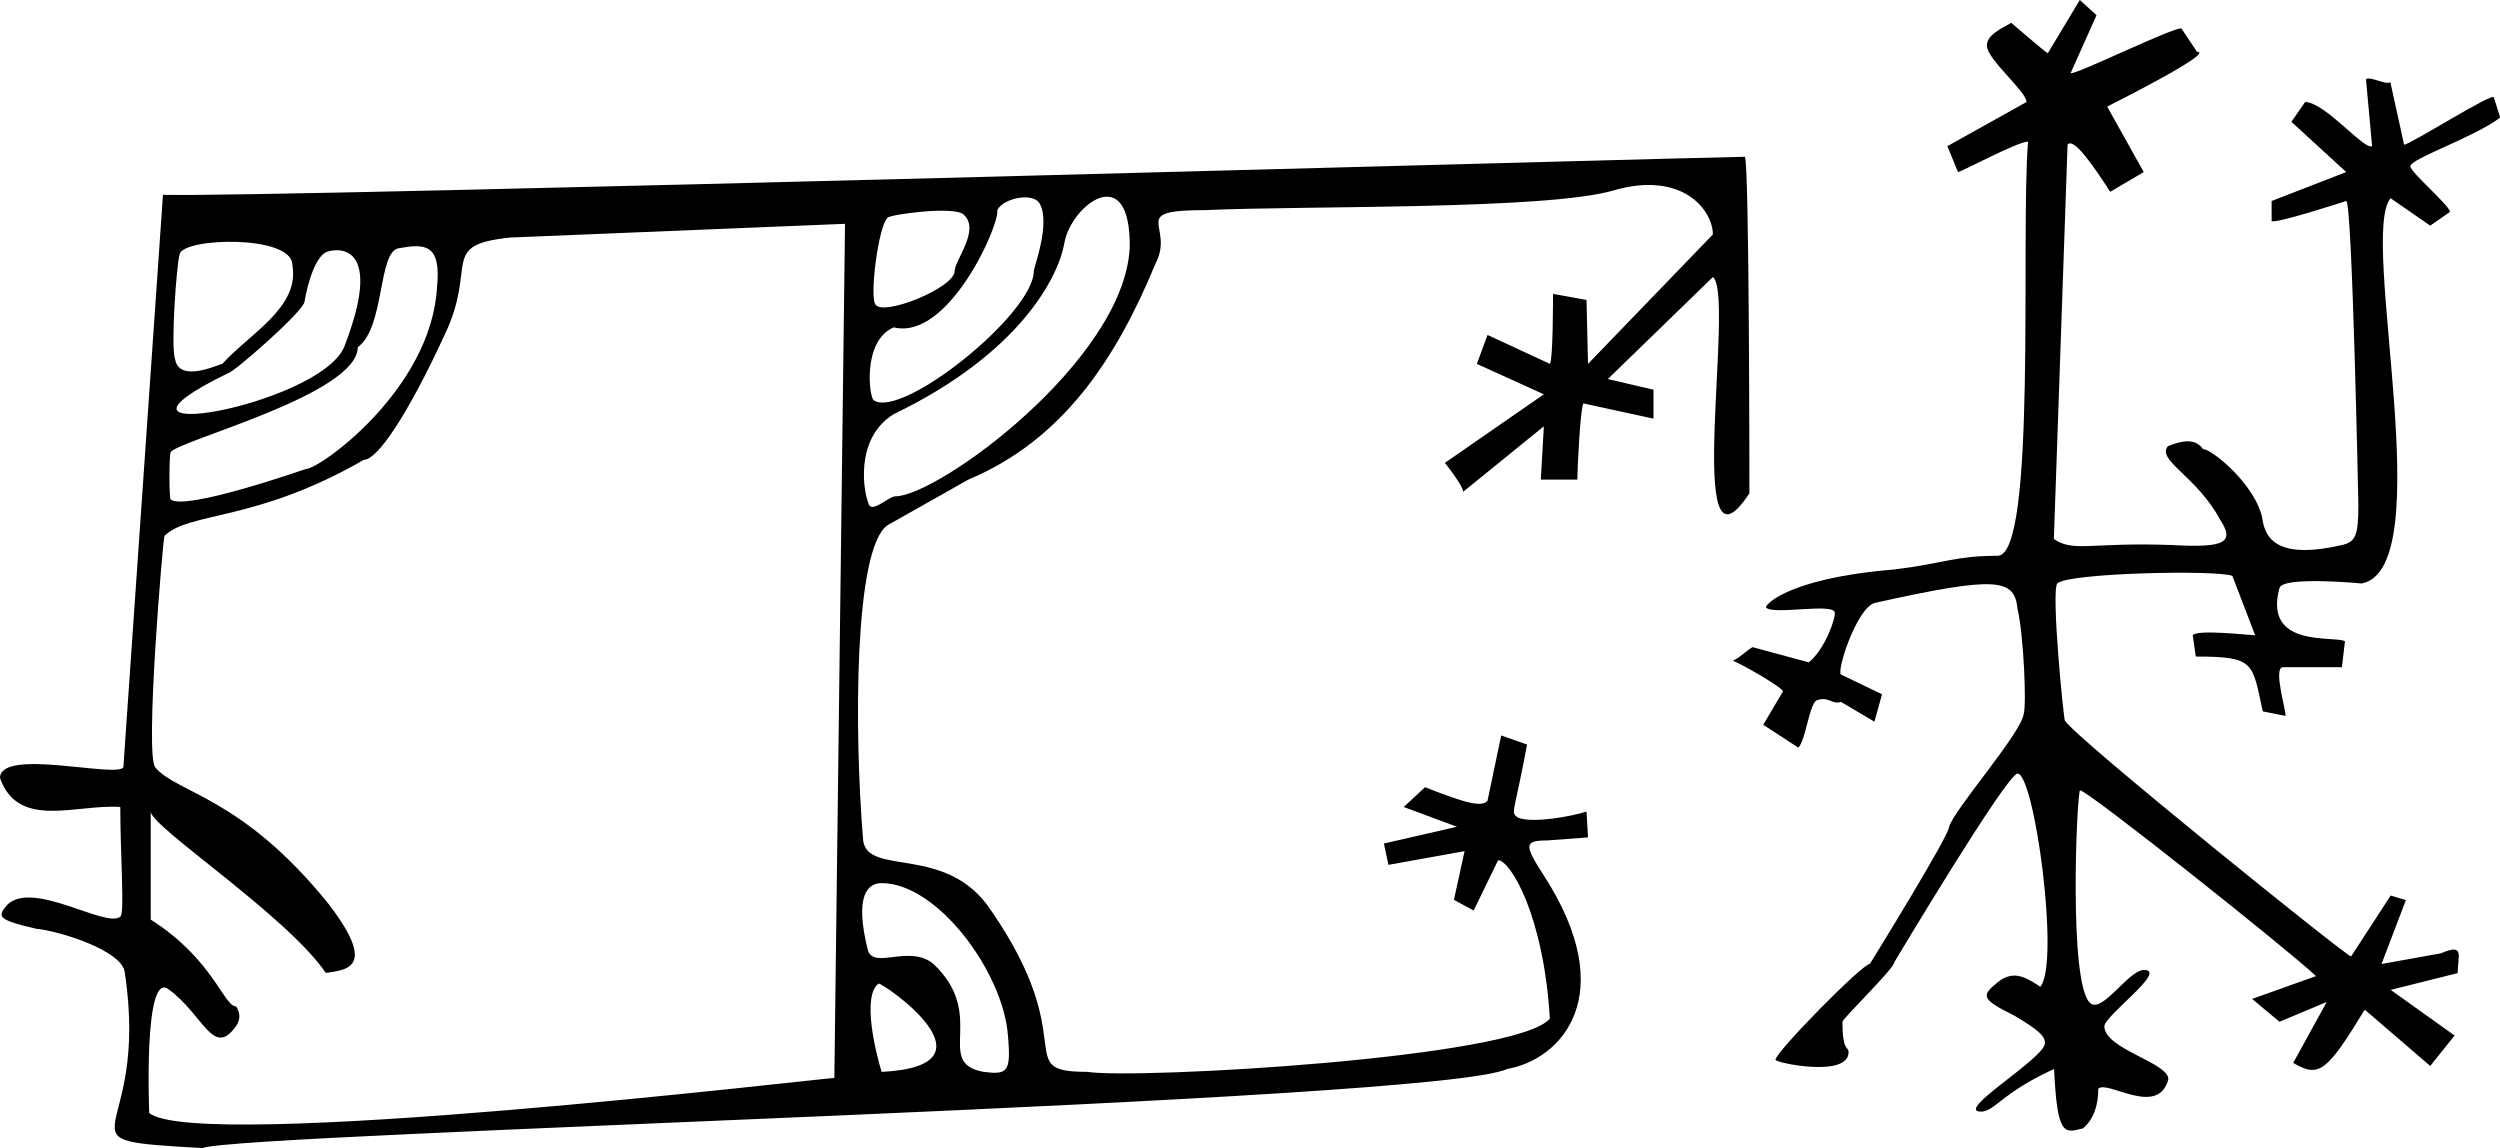 <?xml version="1.0" encoding="UTF-8" standalone="no"?>
<!-- Created with Inkscape (http://www.inkscape.org/) -->

<svg
   xmlns:dc="http://purl.org/dc/elements/1.1/"
   xmlns:cc="http://creativecommons.org/ns#"
   xmlns:rdf="http://www.w3.org/1999/02/22-rdf-syntax-ns#"
   xmlns:svg="http://www.w3.org/2000/svg"
   xmlns="http://www.w3.org/2000/svg"
   version="1.1"
   width="40.088"
   height="18.408"
   id="svg2">
  <defs
     id="defs4" />
  <g
     transform="translate(-386.395,-508.903)"
     id="layer1" />
  <path
     d="m 25.781,6.079 1.685,-1.636 c 0.366,0.269 -0.488,5.103 0.586,3.467 0,0 0,-5.322 -0.073,-5.396 -0.464,0 -23.706,0.659 -25.366,0.61 L 1.978,12.305 C 1.855,12.476 0,11.988 0,12.476 c 0.293,0.83 1.221,0.415 1.929,0.464 0,0.781 0.073,1.733 0,1.758 -0.22,0.195 -1.392,-0.586 -1.807,-0.195 -0.171,0.195 -0.171,0.244 0.464,0.391 0.317,0.024 1.392,0.342 1.416,0.708 0.415,2.759 -1.245,2.661 1.245,2.808 0.537,-0.244 19.824,-0.732 20.923,-1.27 0.854,-0.146 1.831,-1.172 0.586,-3.101 -0.317,-0.488 -0.317,-0.562 0.049,-0.562 l 0.659,-0.049 -0.024,-0.415 c -0.22,0.073 -0.855,0.195 -1.099,0.098 -0.122,-0.098 -0.073,0 0.146,-1.172 l -0.415,-0.146 -0.22,1.05 c -0.098,0.098 -0.317,0.049 -1.001,-0.22 l -0.342,0.317 0.854,0.317 -1.172,0.269 0.073,0.342 1.221,-0.22 -0.171,0.781 0.317,0.171 0.391,-0.806 c 0.195,0 0.732,0.879 0.83,2.539 -0.513,0.635 -6.641,0.977 -7.422,0.854 -1.221,0 -0.073,-0.464 -1.538,-2.588 -0.708,-1.074 -1.978,-0.537 -2.051,-1.123 -0.146,-1.758 -0.146,-4.688 0.391,-5.054 L 15.527,7.691 c 1.514,-0.635 2.368,-1.929 3.003,-3.467 0.317,-0.61 -0.464,-0.855 0.806,-0.855 1.587,-0.073 5.469,0 6.543,-0.317 1.099,-0.317 1.587,0.317 1.587,0.708 l -2.002,2.075 -0.024,-1.025 -0.537,-0.098 c 0,0.098 0,1.05 -0.049,1.123 L 23.853,5.371 23.682,5.835 24.756,6.323 23.169,7.422 c 0,0 0.293,0.366 0.293,0.464 l 1.294,-1.05 -0.049,0.854 0.586,0 c 0,-0.171 0.049,-1.172 0.098,-1.221 l 1.123,0.244 0,-0.464 -0.732,-0.171 z m -9.204,-1.733 c 0,0.684 -2.1,2.368 -2.563,2.075 C 13.94,6.397 13.818,5.469 14.331,5.249 15.21,5.469 16.04,3.589 15.991,3.369 c 0.098,-0.195 0.586,-0.293 0.684,-0.098 0.171,0.317 -0.098,1.025 -0.098,1.074 z M 18.115,3.98 c -0.098,1.807 -3.076,3.979 -3.76,3.979 -0.098,0 -0.342,0.244 -0.415,0.146 C 13.843,7.91 13.696,7.032 14.331,6.641 16.357,5.664 16.968,4.444 17.066,3.906 17.163,3.296 18.14,2.539 18.115,3.98 z m -2.661,-0.537 c 0.269,0.244 -0.146,0.732 -0.146,0.903 0,0.269 -1.147,0.732 -1.27,0.537 -0.098,-0.122 0.049,-1.27 0.195,-1.392 0.024,-0.049 1.074,-0.195 1.221,-0.049 z M 5.225,15.601 C 5.518,15.552 6.079,15.552 5.274,14.502 3.882,12.769 2.832,12.72 2.49,12.305 2.319,12.11 2.613,8.643 2.637,8.594 3.027,8.203 4.102,8.374 5.835,7.373 6.055,7.373 6.543,6.641 7.129,5.371 7.666,4.248 7.031,3.931 8.179,3.809 l 5.371,-0.22 -0.171,13.696 c -0.146,0 -10.229,1.196 -10.986,0.562 0,0 -0.098,-2.319 0.317,-1.978 0.562,0.415 0.708,1.099 1.074,0.586 0.122,-0.171 0,-0.317 0,-0.317 -0.195,0 -0.366,-0.757 -1.367,-1.392 l 0,-1.733 c 0,0.244 2.173,1.66 2.808,2.588 z M 4.688,4.248 c 0.122,0.684 -0.684,1.099 -1.123,1.587 -0.049,0 -0.684,0.317 -0.757,-0.073 C 2.734,5.567 2.832,4.224 2.881,4.077 2.93,3.809 4.688,3.76 4.688,4.248 z m 0.22,3.271 c 0,0 -1.953,0.684 -2.173,0.488 -0.024,-0.049 -0.024,-0.659 0,-0.757 C 2.881,7.056 5.737,6.323 5.737,5.567 6.177,5.249 6.055,4.029 6.397,3.98 6.812,3.906 7.08,3.906 7.007,4.615 6.909,6.25 5.127,7.52 4.907,7.52 z M 5.518,5.567 C 5.103,6.519 1.148,7.202 3.662,5.982 c 0.073,0 1.221,-1.001 1.221,-1.147 0,0 0.122,-0.757 0.391,-0.806 0.171,-0.049 0.879,-0.098 0.244,1.538 z m 10.645,11.035 c 0.049,0.586 0,0.635 -0.391,0.586 -0.806,-0.146 0.073,-0.903 -0.806,-1.733 -0.391,-0.317 -0.952,0.098 -1.05,-0.22 -0.22,-0.879 0,-1.074 0.22,-1.074 0.903,0 1.953,1.44 2.026,2.441 z m -2.026,0.586 c -0.098,-0.317 -0.317,-1.221 -0.049,-1.416 0.049,-0.024 2.026,1.318 0.049,1.416 z M 32.495,1.636 31.226,2.344 l 0.171,0.415 c 0.049,0 0.952,-0.488 1.123,-0.488 -0.122,1.489 0.146,6.641 -0.488,6.641 -0.684,0 -0.854,0.122 -1.66,0.22 -1.782,0.146 -2.1,0.61 -2.051,0.61 0.098,0.122 1.05,-0.073 1.099,0.073 0.024,0.073 -0.146,0.586 -0.415,0.806 l -0.903,-0.244 c -0.122,0.073 -0.171,0.146 -0.317,0.22 0.098,0.024 0.781,0.415 0.806,0.488 l -0.317,0.537 0.562,0.366 c 0.122,-0.122 0.171,-0.684 0.293,-0.757 0.195,-0.073 0.244,0.073 0.391,0.024 l 0.537,0.317 0.122,-0.439 -0.659,-0.317 c -0.073,-0.049 0.244,-1.05 0.537,-1.147 1.978,-0.439 2.246,-0.391 2.295,0.098 0.098,0.415 0.146,1.538 0.098,1.685 -0.049,0.317 -1.123,1.538 -1.196,1.807 0,0.146 -1.27,2.197 -1.27,2.197 -0.122,0 -1.514,1.416 -1.514,1.538 0,0.049 1.172,0.293 1.172,-0.122 0,-0.098 -0.098,0 -0.098,-0.488 0,-0.049 0.83,-0.854 0.83,-0.952 0,0 1.807,-3.027 1.978,-3.027 0.269,0 0.684,3.027 0.366,3.418 -0.195,-0.122 -0.415,-0.293 -0.684,-0.073 -0.269,0.22 -0.269,0.269 0.269,0.537 0.366,0.22 0.488,0.317 0.488,0.439 0,0.244 -1.465,1.099 -1.025,1.099 0.22,0 0.317,-0.293 1.172,-0.684 0.049,1.099 0.171,1.025 0.464,0.952 0.171,-0.146 0.244,-0.366 0.244,-0.635 0.146,-0.146 0.952,0.464 1.123,-0.146 0.024,-0.269 -1.025,-0.488 -1.025,-0.855 0,-0.171 1.025,-0.903 0.635,-0.903 -0.244,0 -0.659,0.684 -0.854,0.537 -0.366,-0.269 -0.22,-3.418 -0.171,-3.418 0.122,0 3.345,2.563 3.784,2.979 l -1.025,0.366 0.439,0.366 0.757,-0.317 -0.537,0.977 c 0.415,0.244 0.537,0.146 1.147,-0.854 l 1.05,0.903 0.391,-0.488 -1.025,-0.732 1.074,-0.269 c 0,-0.269 0.122,-0.488 -0.269,-0.317 l -0.952,0.171 0.391,-1.025 -0.244,-0.073 -0.635,0.977 c -0.073,0 -4.492,-3.564 -4.59,-3.784 -0.024,-0.073 -0.22,-2.051 -0.122,-2.197 0.171,-0.171 2.563,-0.22 2.808,-0.122 l 0.366,0.952 c -0.098,0 -0.928,-0.098 -1.001,0 l 0.049,0.342 c 0.952,0 0.903,0.098 1.074,0.879 l 0.366,0.073 c 0,-0.122 -0.195,-0.757 -0.049,-0.781 l 0.952,0 0.049,-0.415 c -0.146,-0.098 -1.318,0.122 -1.05,-0.855 0.049,-0.195 1.318,-0.073 1.318,-0.073 1.27,-0.244 -0.049,-5.591 0.464,-6.177 l 0.635,0.439 0.317,-0.22 c 0,-0.098 -0.635,-0.635 -0.635,-0.732 0,-0.122 1.025,-0.464 1.44,-0.781 L 39.99,1.563 c 0,-0.098 -1.343,0.757 -1.44,0.757 L 38.33,1.318 c -0.073,0.049 -0.317,-0.098 -0.391,-0.049 l 0.098,1.074 C 37.915,2.417 37.28,1.636 36.963,1.636 l -0.22,0.317 0.879,0.806 -1.196,0.464 0,0.317 c 0,0.073 1.196,-0.317 1.196,-0.317 0.098,0 0.195,4.883 0.195,4.883 0,0.488 -0.049,0.586 -0.269,0.635 C 36.597,8.96 36.328,8.691 36.279,8.325 36.182,7.788 35.474,7.202 35.327,7.202 c -0.122,-0.171 -0.317,-0.146 -0.562,-0.049 -0.195,0.22 0.464,0.488 0.83,1.172 0.244,0.366 0.098,0.464 -0.757,0.415 -1.318,-0.049 -1.587,0.122 -1.904,-0.098 L 33.154,2.319 c 0.098,-0.122 0.415,0.342 0.684,0.757 l 0.537,-0.317 -0.586,-1.05 c 0,0 1.758,-0.879 1.44,-0.879 L 34.985,0.464 c 0,-0.098 -1.733,0.757 -1.782,0.708 L 33.618,0.244 33.35,0 32.837,0.854 c -0.049,-0.024 -0.586,-0.488 -0.586,-0.488 -0.171,0.098 -0.391,0.195 -0.391,0.366 0,0.22 0.635,0.732 0.635,0.903 z m 0,0"
     id="path405"
     style="fill:#000000;fill-opacity:1;fill-rule:nonzero;stroke:none" />
</svg>
